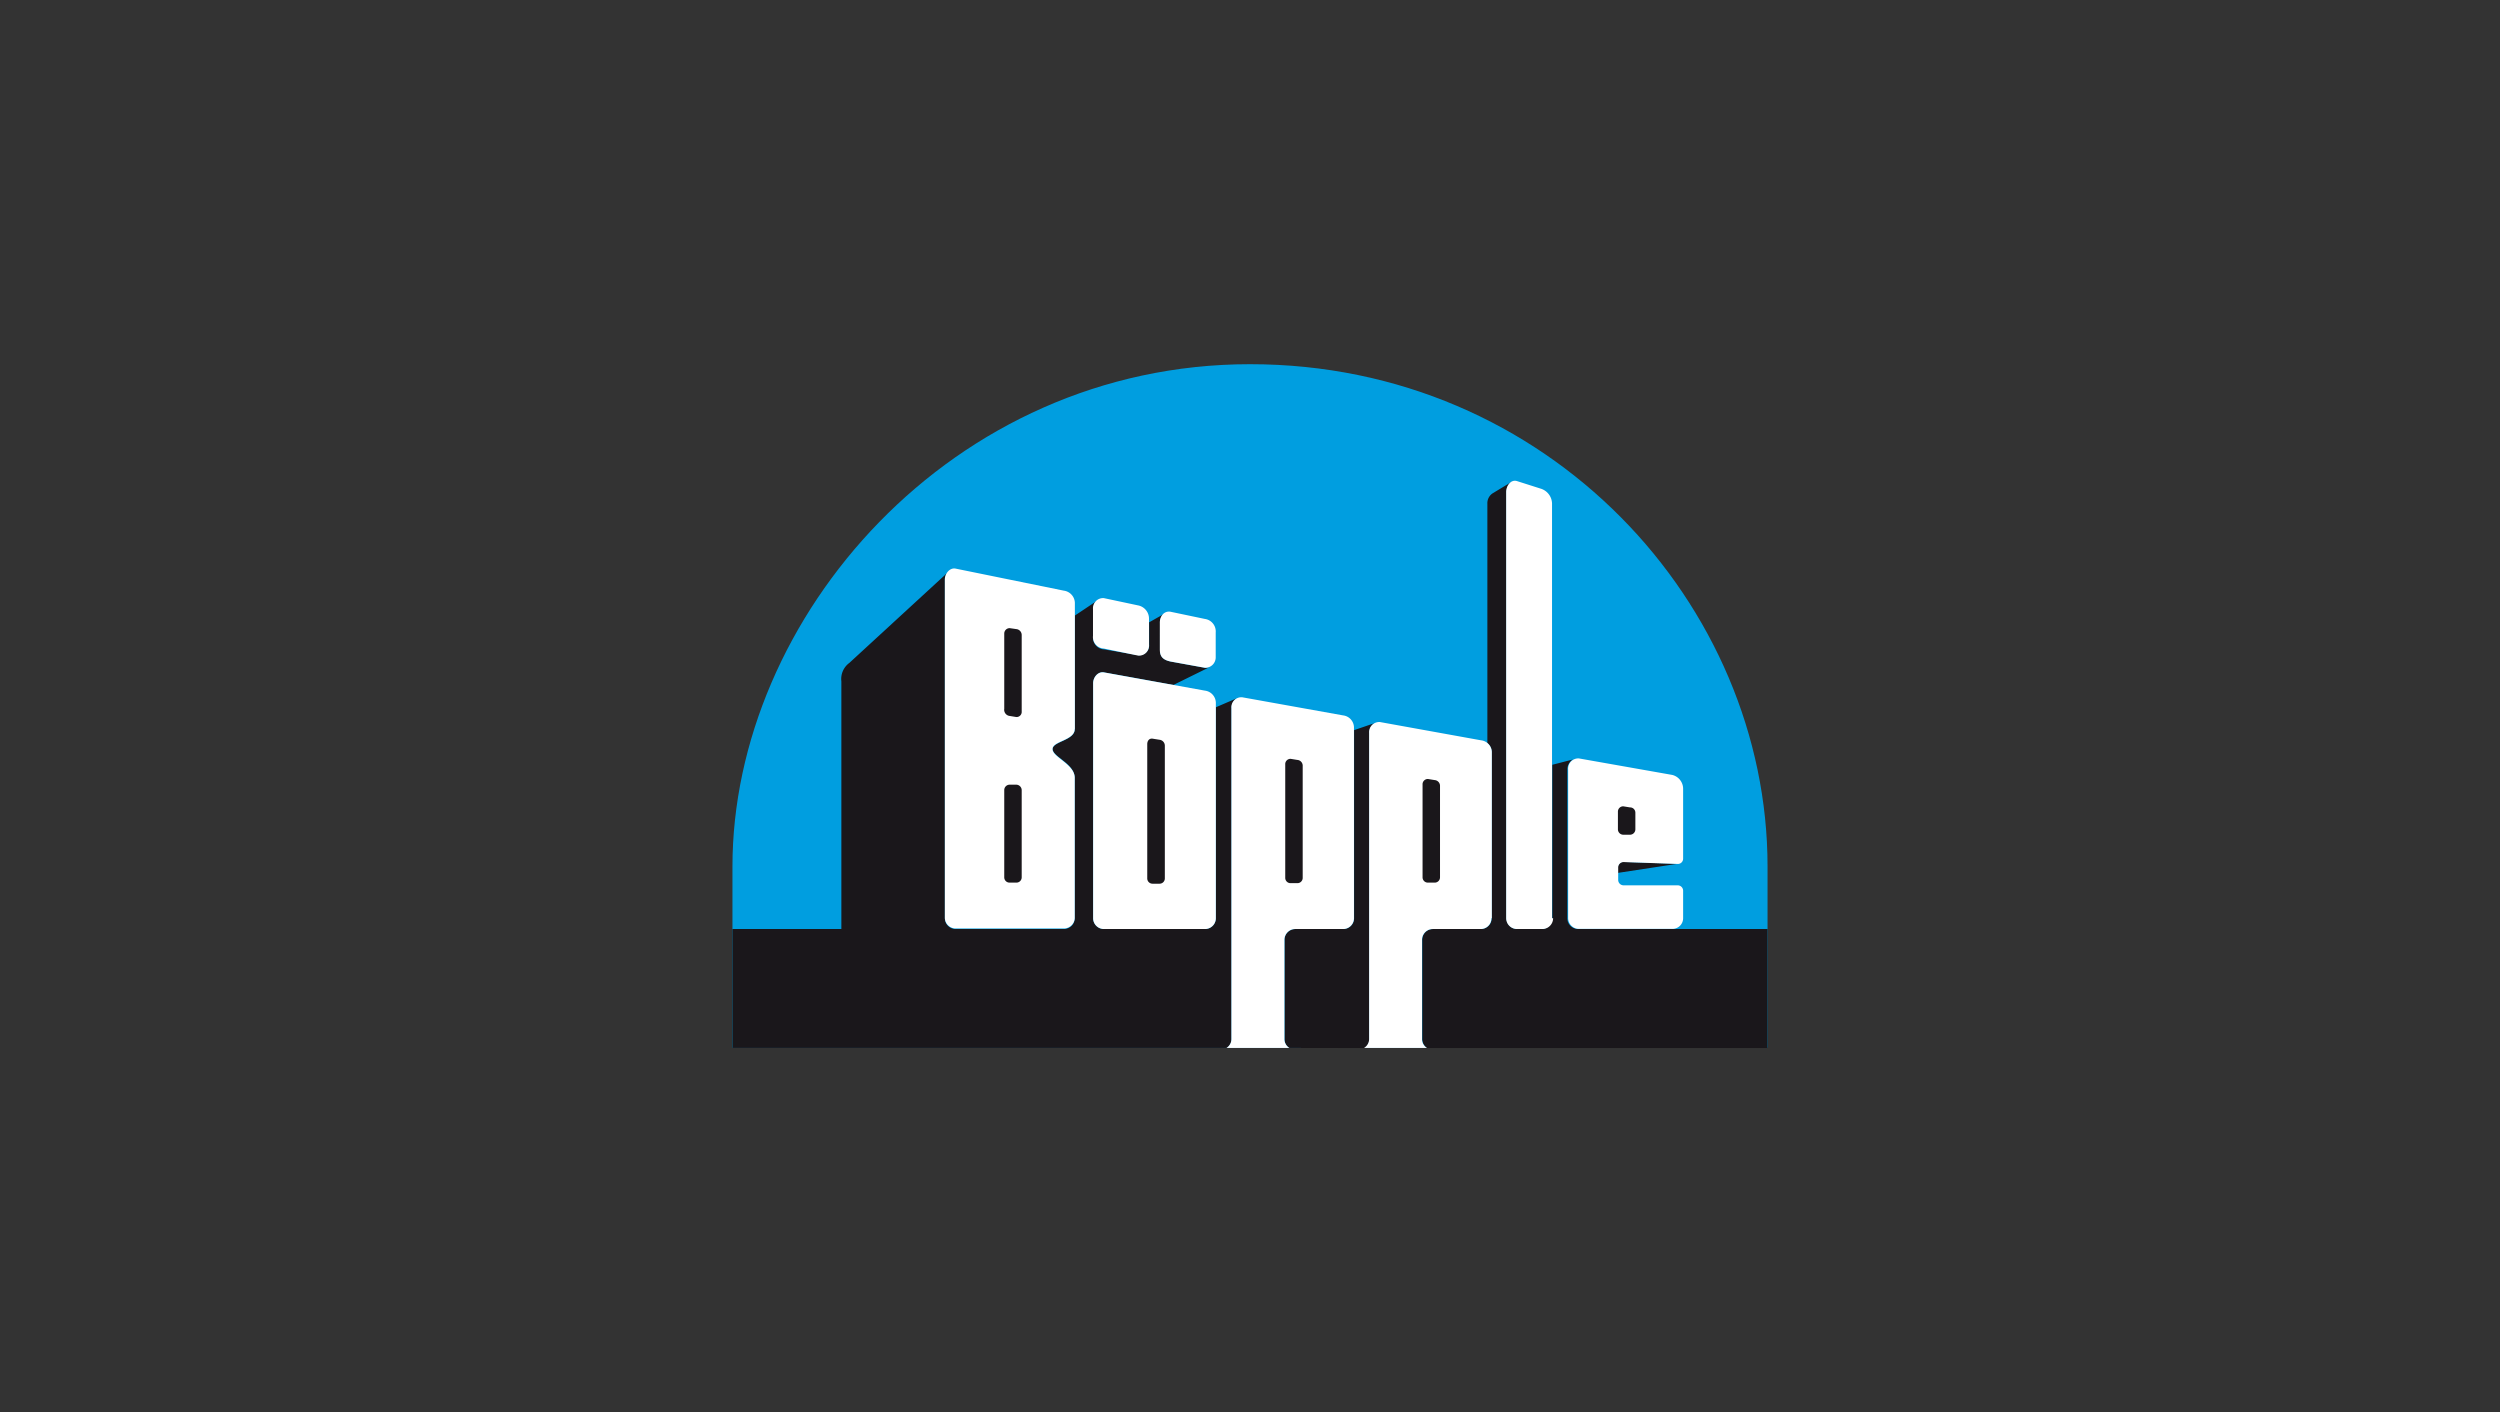 <svg xmlns="http://www.w3.org/2000/svg" xmlns:xlink="http://www.w3.org/1999/xlink" viewBox="0 0 184.79 104.39"><rect x="0" y="0" width="184.79" height="104.39" fill="#333333" stroke="none"/><defs><style>.cls-1{fill:none;}.cls-2{clip-path:url(#clip-path);}.cls-3{fill:#009ee0;}.cls-4{fill:#1a171b;}.cls-5{fill:#fff;}</style><clipPath id="clip-path"><rect class="cls-1" x="54.14" y="26.92" width="76.51" height="50.55"/></clipPath></defs><g id="Ebene_2" data-name="Ebene 2"><g class="cls-2"><path class="cls-3" d="M54.14,64.05c0-18.4,16.19-37.13,38.26-37.13s38.25,17.78,38.25,37.13v13.4H54.14Z"/><path class="cls-4" d="M119.59,64.52v-.41a.4.4,0,0,1,.4-.4l4,.14Z"/><path class="cls-4" d="M105.48,77.47h25.17v-8.8h-14a.8.8,0,0,1-.8-.8v-11a.89.89,0,0,1,.4-.73l-1.51.39V67.87a.8.8,0,0,1-.8.8h-1.79a.8.8,0,0,1-.8-.8V36.36a.91.91,0,0,1,.36-.73l-1.34.81a.87.87,0,0,0-.43.77V54.93a.8.8,0,0,1,.32.65V67.87a.8.8,0,0,1-.8.8h-3.54a.79.79,0,0,0-.79.8v7.34a.83.83,0,0,0,.34.66"/><path class="cls-4" d="M84.94,46v1.63a.74.74,0,0,1-.8.8L81.6,48a.85.85,0,0,1-.8-.94V45.06a.87.87,0,0,1,.28-.65L79.45,45.5v8.38c0,.86-1.64.93-1.64,1.49s1.63,1.08,1.63,2.12V67.87a.8.8,0,0,1-.8.8h-8a.8.8,0,0,1-.8-.8v-25a.78.78,0,0,1,.26-.6L62.78,49a1.47,1.47,0,0,0-.59,1.36V68.67H54.14v8.79H90.69a.81.81,0,0,0,.34-.66V52.34a.85.85,0,0,1,.37-.72l-1.53.66V67.87a.8.8,0,0,1-.8.8H81.6a.8.8,0,0,1-.8-.8V50.5c0-.44.36-.88.8-.8l5.13.93,2.7-1.33a.56.56,0,0,1-.36.06l-2.53-.46c-.67-.14-.8-.46-.8-.9V46.06A.83.83,0,0,1,86,45.4Z"/><path class="cls-4" d="M100.88,77.47a.81.81,0,0,0,.34-.66V54.17a.87.87,0,0,1,.35-.71l-1.48.51v13.9a.8.8,0,0,1-.8.8H95.75a.8.8,0,0,0-.8.8v7.34a.77.77,0,0,0,.34.65Z"/><path class="cls-5" d="M80.8,50.5V67.87a.8.8,0,0,0,.8.8h7.47a.8.8,0,0,0,.8-.8V51.93a.92.92,0,0,0-.8-.88L81.6,49.7c-.44-.08-.8.36-.8.8m-1.35,3.38V44.55a.94.94,0,0,0-.81-.89l-8-1.63c-.42-.09-.8.35-.8.8v25a.8.8,0,0,0,.8.8h8a.8.8,0,0,0,.8-.8V57.49c0-1-1.64-1.52-1.64-2.12s1.64-.63,1.64-1.49m5.49-6.21V45.75a1,1,0,0,0-.8-1l-2.54-.54a.75.75,0,0,0-.8.8V47a.85.85,0,0,0,.8.94l2.54.52a.74.74,0,0,0,.8-.8m4.93.89V46.75a.93.93,0,0,0-.8-1l-2.53-.53c-.49-.09-.8.34-.8.79V48c0,.44.13.76.8.9l2.53.46a.77.77,0,0,0,.8-.8m10.22,19.31V53.75a.91.91,0,0,0-.8-.87l-7.46-1.34a.74.74,0,0,0-.8.8V76.81a.76.76,0,0,1-.37.65h4.66a.76.76,0,0,1-.37-.65V69.47a.8.8,0,0,1,.8-.8h3.54a.8.8,0,0,0,.8-.8m10.19,0V55.58a.9.9,0,0,0-.8-.86L102,53.37a.75.75,0,0,0-.8.8V76.81a.77.77,0,0,1-.38.65h4.66a.76.76,0,0,1-.37-.65V69.47a.8.8,0,0,1,.8-.8h3.53a.79.79,0,0,0,.8-.8m4.48,0V37.21a1.18,1.18,0,0,0-.8-1.08l-1.79-.57c-.46-.14-.8.36-.8.8V67.87a.8.8,0,0,0,.8.8H114a.8.8,0,0,0,.8-.8m9.61-4.42V58.28a1.06,1.06,0,0,0-.8-1l-6.9-1.22a.75.75,0,0,0-.8.8v11a.8.8,0,0,0,.8.8h6.9a.79.79,0,0,0,.8-.8v-2a.4.4,0,0,0-.4-.42h-4a.4.4,0,0,1-.4-.4v-.92a.4.4,0,0,1,.4-.4l4,.14a.39.39,0,0,0,.4-.4"/><path class="cls-4" d="M84.8,55c0-.22.13-.44.4-.4l.5.08a.44.44,0,0,1,.4.45v9.79a.39.39,0,0,1-.4.4h-.5a.39.39,0,0,1-.4-.4Z"/><path class="cls-4" d="M95,56.51a.39.39,0,0,1,.4-.42l.49.08a.43.43,0,0,1,.4.46v8.25a.39.39,0,0,1-.4.4h-.49a.39.39,0,0,1-.4-.4Z"/><path class="cls-4" d="M119.59,60a.39.39,0,0,1,.4-.4l.49.08a.39.39,0,0,1,.4.4V61.3a.4.4,0,0,1-.4.4l-.49,0a.4.4,0,0,1-.4-.4Z"/><path class="cls-4" d="M74.23,58.4a.4.4,0,0,1,.4-.4l.49,0a.41.41,0,0,1,.4.4v6.44a.39.39,0,0,1-.4.4h-.49a.39.39,0,0,1-.4-.4Z"/><path class="cls-4" d="M74.23,46.83a.4.4,0,0,1,.4-.4l.49.07a.44.44,0,0,1,.4.44v5.65a.38.38,0,0,1-.4.41l-.49-.08a.46.46,0,0,1-.4-.53Z"/><path class="cls-4" d="M105.15,58a.39.39,0,0,1,.4-.42l.49.08a.43.43,0,0,1,.4.46v6.72a.39.39,0,0,1-.4.4h-.49a.39.39,0,0,1-.4-.4Z"/></g></g></svg>